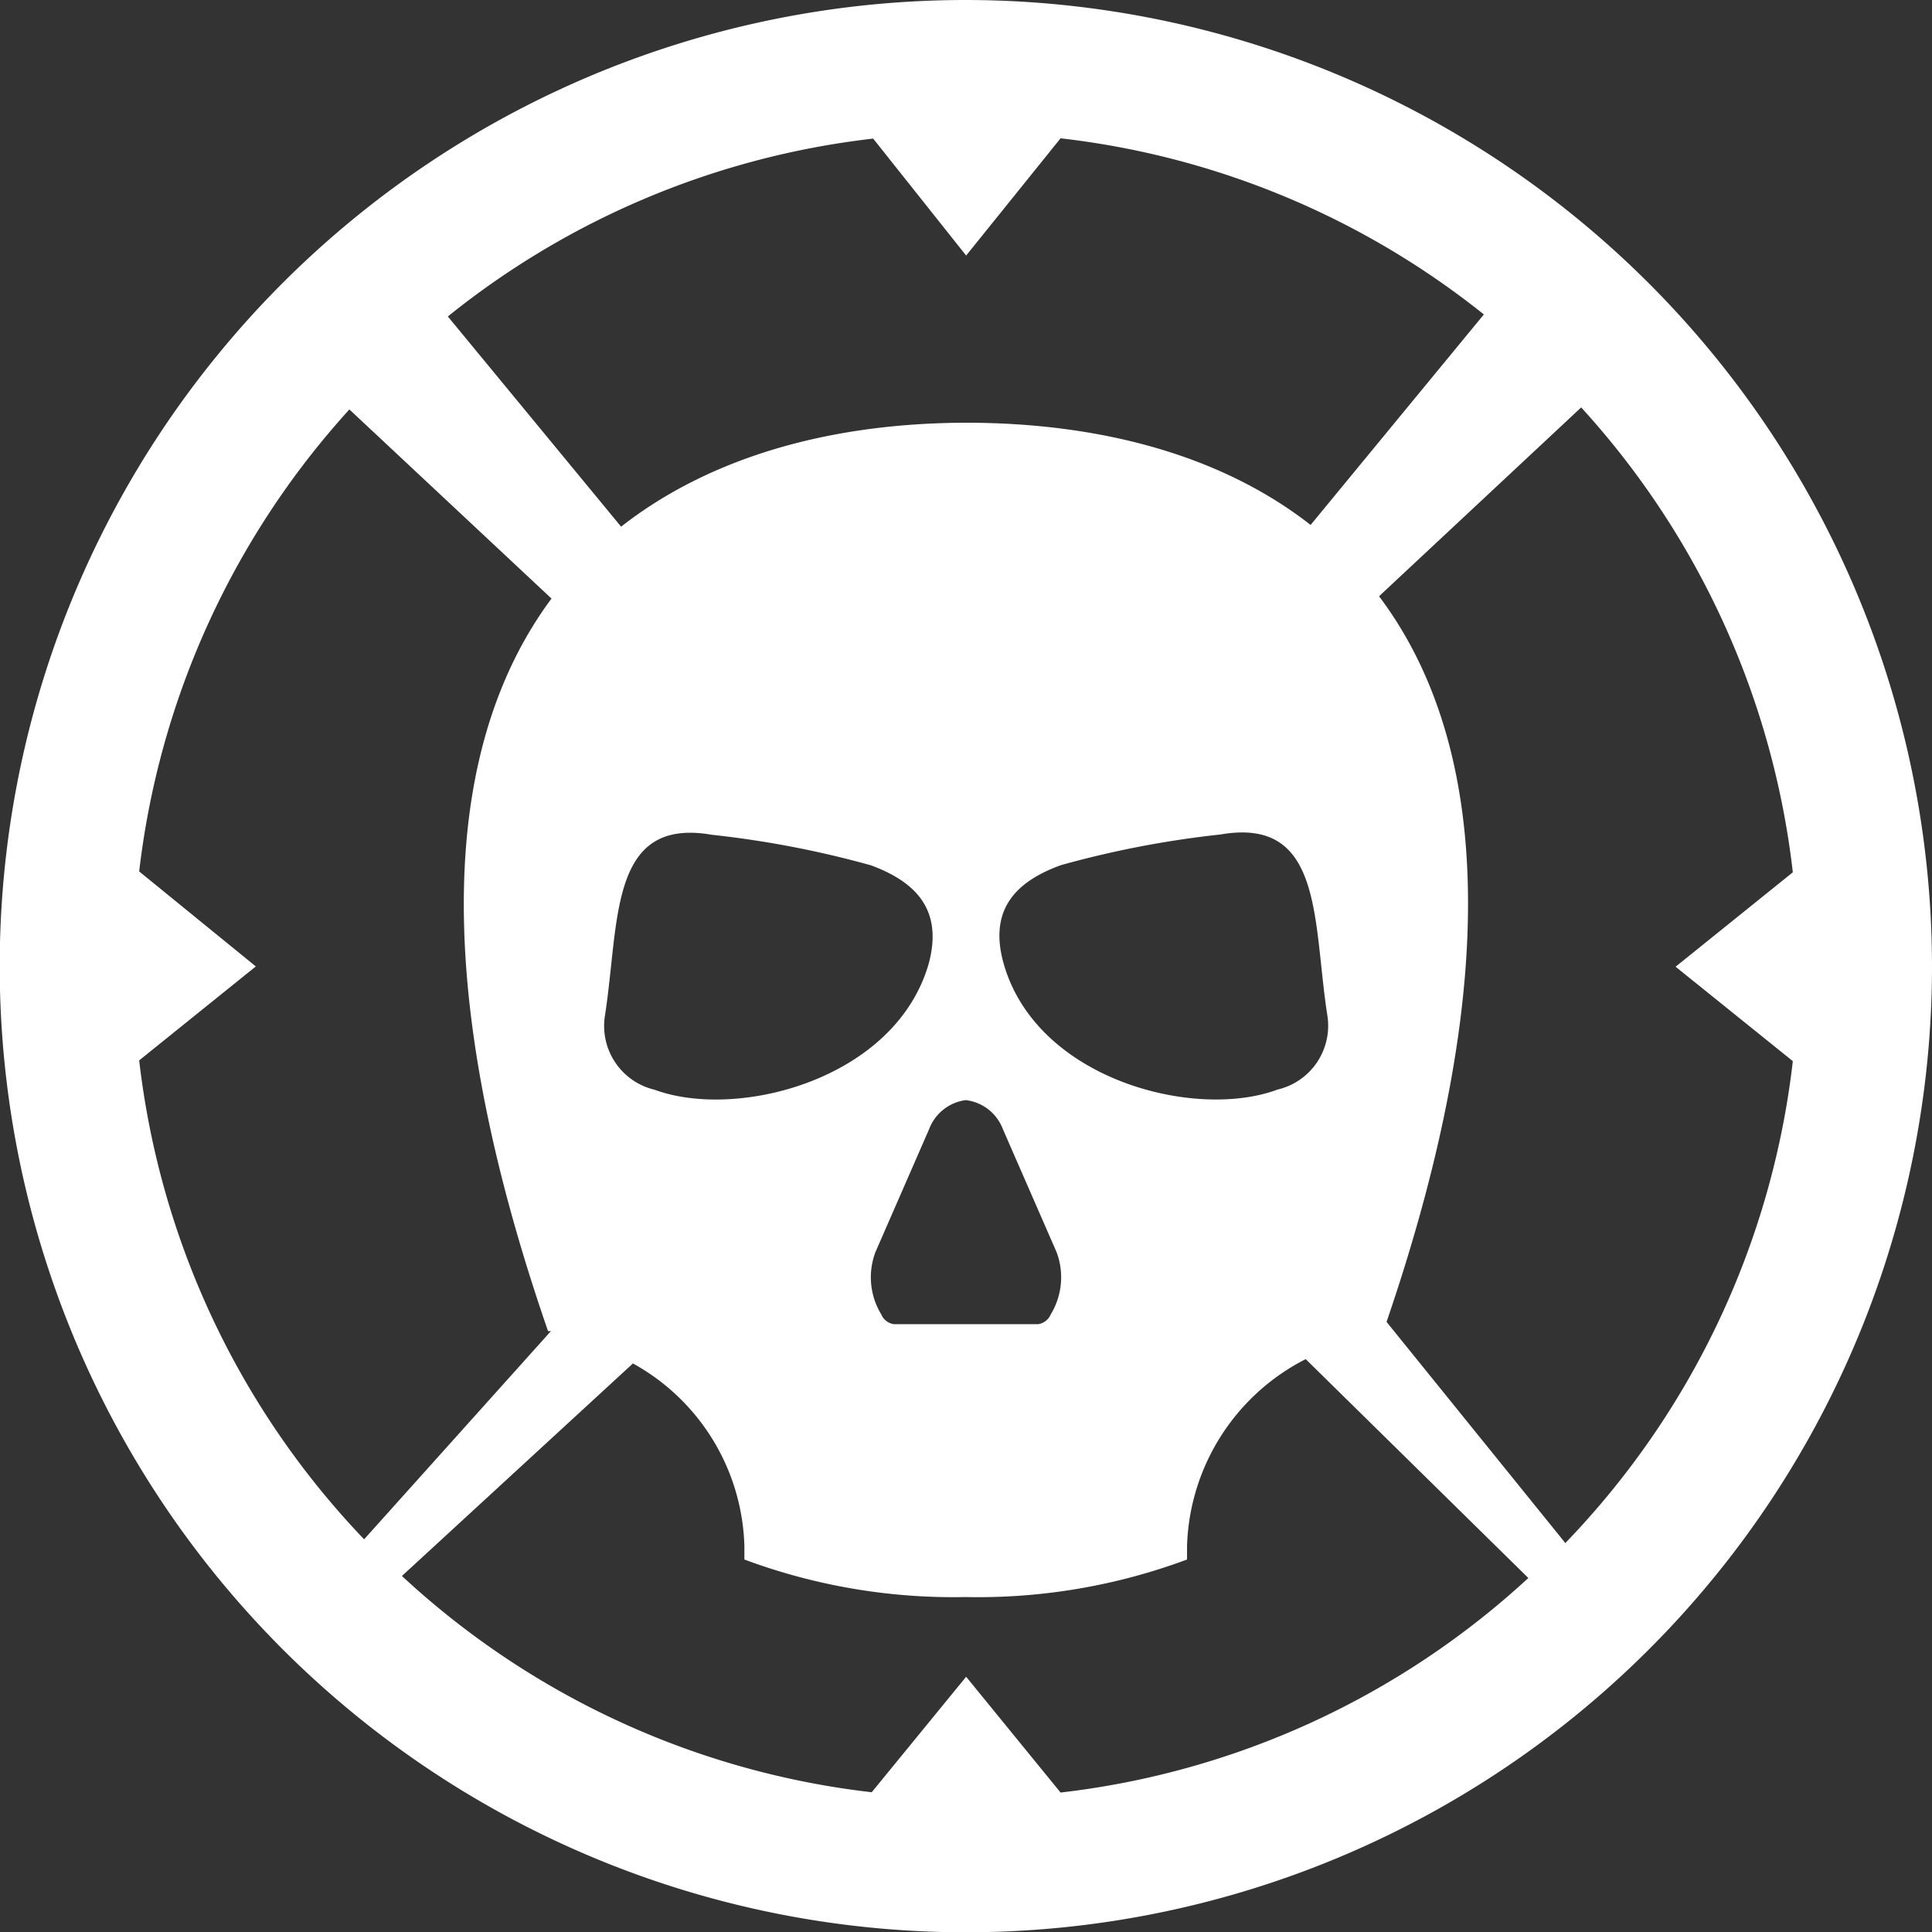 <svg id="Layer_1" data-name="Layer 1" xmlns="http://www.w3.org/2000/svg" viewBox="0 0 66.91 66.91"><rect x="0" y="0" width="66.91" height="66.91" fill="#333333" stroke="none"/><defs><style>.cls-1{fill:#fff;}</style></defs><title>all_destroyed</title><path class="cls-1" d="M619.64,220.93a33.46,33.46,0,1,0,33.45,33.46A33.49,33.49,0,0,0,619.64,220.93Zm0,8.85,3.27-4.06a28.69,28.69,0,0,1,14.66,6.1l-6,7.29c-3.16-2.47-7.39-3.53-11.88-3.54h0c-4.53,0-8.79,1.09-12,3.6l-6-7.28a28.69,28.69,0,0,1,14.73-6.16Zm10.77,28.89c-2.87,1.06-8.36-.36-9.48-4.4-0.51-1.86.45-2.82,2-3.38a34.27,34.27,0,0,1,5.52-1.06c3.57-.62,3.19,3,3.7,6.27A2.27,2.27,0,0,1,630.4,258.67Zm-13.27,8.12a0.56,0.56,0,0,1-.44-0.34,2.47,2.47,0,0,1-.2-2.16l1.86-4.26a1.57,1.57,0,0,1,1.27-1h0a1.57,1.57,0,0,1,1.28,1l1.86,4.26a2.47,2.47,0,0,1-.2,2.16,0.56,0.56,0,0,1-.44.34h-4.94v0Zm-8.29-8.12a2.27,2.27,0,0,1-1.72-2.56c0.51-3.26.13-6.89,3.7-6.27a34.27,34.27,0,0,1,5.52,1.06c1.53,0.57,2.49,1.52,2,3.38C617.21,258.32,611.71,259.73,608.85,258.67Zm-17.87-1,4.06-3.27L591,251.11a28.72,28.72,0,0,1,7.28-16l7,6.55c-3.59,4.83-4.44,12.88-.12,25.37l0,0,0.1,0-6.47,7.21A28.74,28.74,0,0,1,591,257.65ZM619.64,279L616.37,283a28.73,28.73,0,0,1-16.27-7.49l8-7.36a7.46,7.46,0,0,1,3.86,6.32c0,0.16,0,.32,0,0.47a20.76,20.76,0,0,0,7.66,1.3h0a20.76,20.76,0,0,0,7.67-1.3c0-.16,0-0.31,0-0.47A7.52,7.52,0,0,1,631.4,268l7.71,7.58a28.73,28.73,0,0,1-16.2,7.43Zm20.76-4.62-6.2-7.67c4.23-12.36,3.34-20.35-.26-25.13l7-6.54a28.72,28.72,0,0,1,7.33,16.1l-4.06,3.27,4.06,3.27A28.75,28.75,0,0,1,640.4,274.36Z" transform="translate(-586.18 -220.93)"/></svg>
